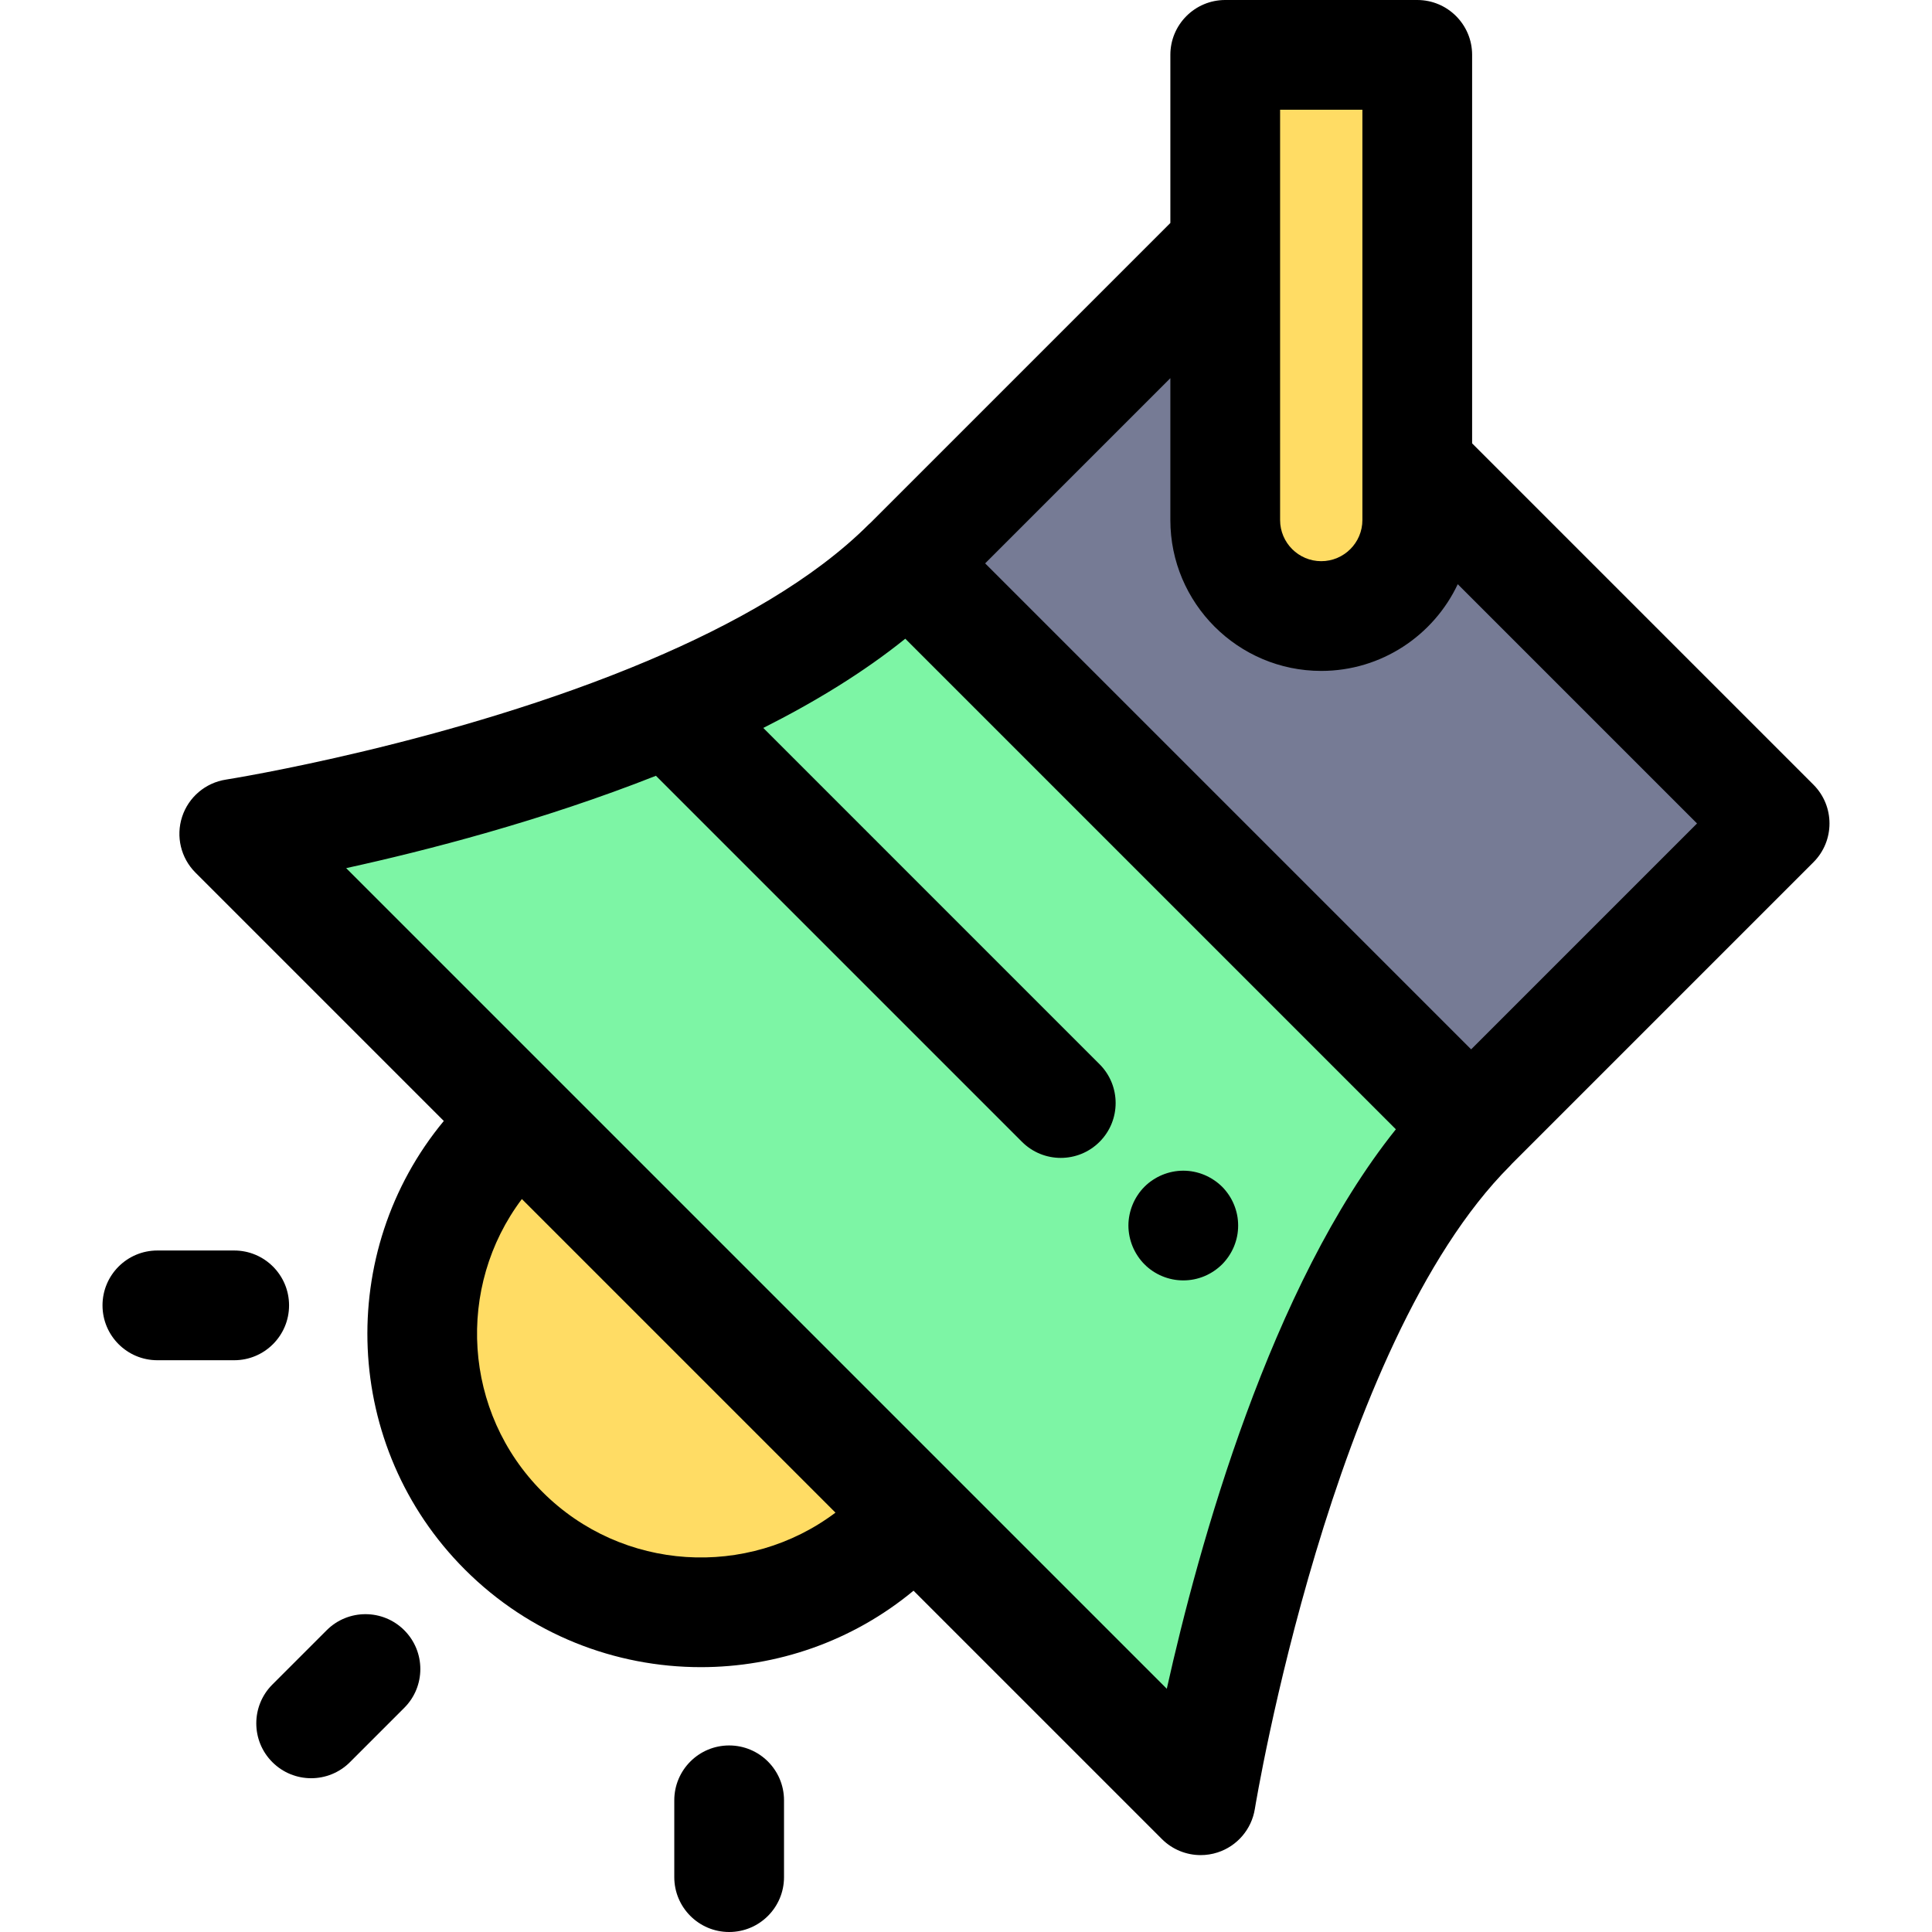 <?xml version="1.0" encoding="iso-8859-1"?>
<!-- Uploaded to: SVG Repo, www.svgrepo.com, Generator: SVG Repo Mixer Tools -->
<svg version="1.1" id="Layer_1" xmlns="http://www.w3.org/2000/svg" xmlns:xlink="http://www.w3.org/1999/xlink" 
	 viewBox="0 0 512 512" xml:space="preserve">
<path style="fill:#7DF5A5;" d="M389.893,298.68L240.488,149.274c-52.168,52.168-178.405,71.701-178.405,71.701L318.19,477.083
	C318.192,477.083,338.688,349.884,389.893,298.68z"/>
<path d="M313.58,339.316c-0.945,0-1.905-0.087-2.835-0.276c-0.931-0.189-1.847-0.464-2.719-0.827
	c-0.887-0.364-1.73-0.816-2.515-1.338c-0.8-0.538-1.541-1.134-2.21-1.818c-0.669-0.669-1.28-1.412-1.803-2.212
	c-0.523-0.785-0.974-1.629-1.338-2.501c-0.363-0.887-0.64-1.788-0.829-2.719c-0.189-0.945-0.291-1.905-0.291-2.85
	s0.102-1.905,0.291-2.835c0.189-0.931,0.465-1.847,0.829-2.719c0.364-0.885,0.814-1.729,1.338-2.514
	c0.523-0.8,1.134-1.543,1.803-2.212c0.669-0.669,1.41-1.28,2.21-1.802c0.785-0.523,1.629-0.976,2.515-1.339
	c0.872-0.364,1.788-0.638,2.719-0.827c1.876-0.378,3.81-0.378,5.685,0c0.931,0.189,1.832,0.464,2.719,0.827
	c0.872,0.363,1.716,0.816,2.501,1.339c0.8,0.522,1.541,1.133,2.225,1.802c0.669,0.669,1.265,1.412,1.803,2.212
	c0.523,0.785,0.974,1.629,1.338,2.514c0.364,0.874,0.64,1.788,0.829,2.719c0.189,0.932,0.276,1.89,0.276,2.835
	c0,0.945-0.087,1.905-0.276,2.85c-0.189,0.931-0.465,1.832-0.829,2.719c-0.363,0.872-0.814,1.716-1.338,2.501
	c-0.538,0.8-1.134,1.543-1.803,2.212c-0.683,0.683-1.425,1.28-2.225,1.818c-0.785,0.522-1.629,0.974-2.501,1.338
	c-0.872,0.363-1.788,0.638-2.719,0.827C315.484,339.23,314.539,339.316,313.58,339.316z"/>
<rect x="249.799" y="126.884" transform="matrix(-0.707 -0.707 0.707 -0.707 476.783 564.991)" style="fill:#767B95;" width="211.211" height="113.734"/>
<g>
	<path style="fill:#FFDC64;" d="M133.493,405.675L133.493,405.675c-28.854-28.854-28.854-75.636,0-104.492l4.4-4.4l104.491,104.491
		l-4.4,4.4C209.129,434.529,162.347,434.529,133.493,405.675z"/>
	<path style="fill:#FFDC64;" d="M350.143,163.259L350.143,163.259c-14.053,0-25.446-11.392-25.446-25.446V14.54h50.891v123.273
		C375.589,151.867,364.196,163.259,350.143,163.259z"/>
</g>
<path d="M86.572,432.031l-14.394,14.393c-5.678,5.678-5.678,14.885,0,20.564c2.84,2.838,6.561,4.259,10.282,4.259
	s7.443-1.421,10.281-4.259l14.394-14.393c5.678-5.678,5.678-14.885,0-20.564C101.457,426.354,92.25,426.354,86.572,432.031z"/>
<path d="M193.232,462.563c-8.031,0-14.54,6.511-14.54,14.54v20.357c0,8.029,6.51,14.54,14.54,14.54c8.031,0,14.54-6.511,14.54-14.54
	v-20.357C207.772,469.074,201.262,462.563,193.232,462.563z"/>
<path d="M76.604,345.936c0-8.029-6.51-14.54-14.54-14.54H41.707c-8.031,0-14.54,6.511-14.54,14.54c0,8.029,6.51,14.54,14.54,14.54
	h20.357C70.094,360.476,76.604,353.966,76.604,345.936z"/>
<path d="M480.576,207.946l-90.448-90.448V14.54c0-8.029-6.51-14.54-14.54-14.54h-50.891c-8.031,0-14.54,6.511-14.54,14.54v44.55
	l-79.433,79.433c-0.173,0.157-0.353,0.304-0.518,0.47c-14.558,14.559-35.769,26.472-58.313,36.019
	c-0.048,0.019-0.096,0.041-0.144,0.061c-52.005,21.998-111.043,31.401-111.89,31.532c-5.412,0.838-9.895,4.646-11.597,9.851
	c-1.701,5.207-0.333,10.927,3.539,14.801l65.811,65.811c-28.752,34.704-26.895,86.395,5.597,118.888l0,0
	c17.239,17.238,39.883,25.857,62.527,25.857c20.037,0,40.067-6.763,56.36-20.261l65.811,65.811c2.77,2.77,6.486,4.259,10.284,4.259
	c1.495,0,3.004-0.23,4.473-0.705c5.197-1.679,9.012-6.13,9.88-11.522c0.198-1.226,20.297-123.105,67.627-170.435
	c0.169-0.169,0.317-0.35,0.475-0.526l79.926-79.927C486.254,222.831,486.254,213.624,480.576,207.946z M339.238,29.081h21.811
	v108.733c0,6.014-4.891,10.905-10.905,10.905c-6.014,0-10.905-4.891-10.905-10.905V29.081z M143.773,395.393L143.773,395.393
	c-21.143-21.143-22.967-54.403-5.472-77.635l41.553,41.553l41.553,41.553C198.177,418.359,164.917,416.538,143.773,395.393z
	 M309.213,447.541l-56.549-56.549l-104.49-104.49l-56.438-56.438c21.19-4.64,51.85-12.534,82.095-24.474l97.003,97.005
	c2.84,2.838,6.561,4.259,10.281,4.259s7.443-1.421,10.281-4.259c5.678-5.678,5.678-14.885,0-20.564l-89.117-89.118
	c13.684-6.896,26.581-14.745,37.633-23.648l130.008,130.008C336.652,340.818,317.681,409.533,309.213,447.541z M389.869,278.09
	L261.076,149.299l49.081-49.08v37.594c0,22.048,17.937,39.986,39.986,39.986c15.97,0,29.777-9.415,36.179-22.981l63.409,63.409
	L389.869,278.09z"/>
</svg>